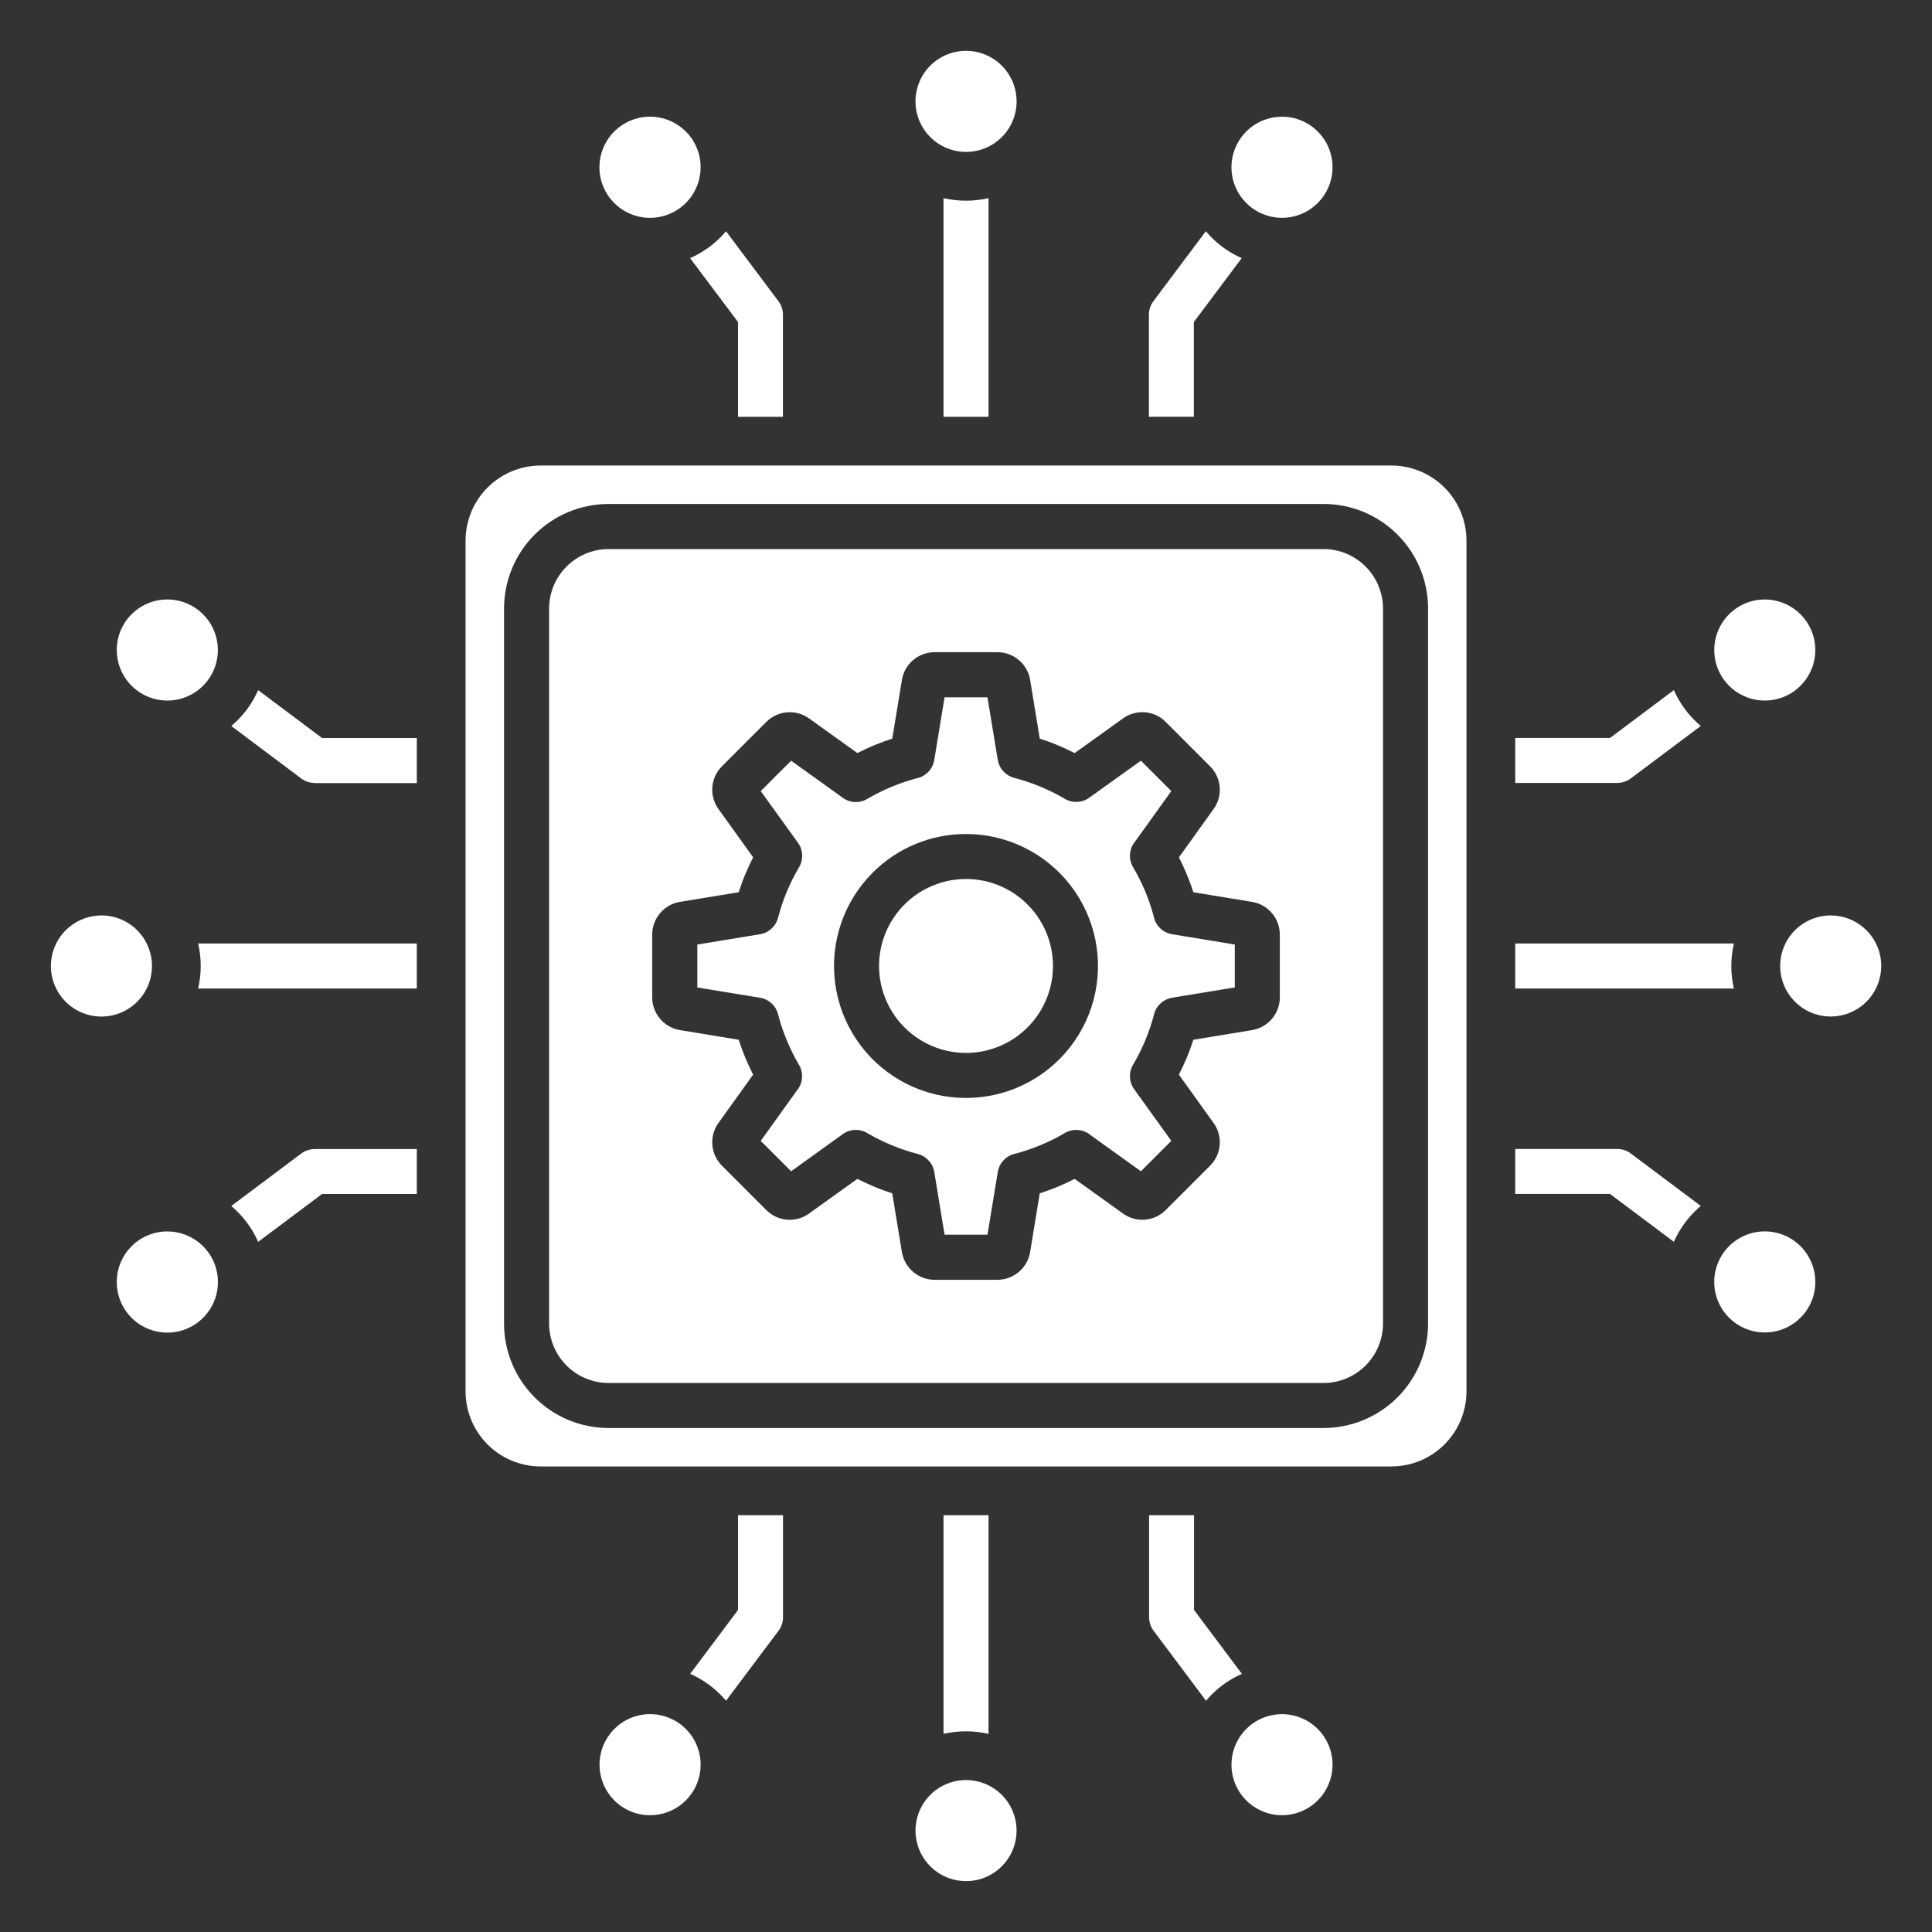 <?xml version="1.0" encoding="UTF-8"?> <svg xmlns="http://www.w3.org/2000/svg" width="512pt" height="512pt" version="1.1" viewBox="0 0 512 512"><rect x="0" y="0" width="512" height="512" fill="#333333" stroke="none"/><path d="m459.5 261.96h-57.949v-11.93h57.949c-0.914 3.922-0.914 8.008 0 11.93zm-57.949 42.539h27.062c1.285 0 2.539 0.414 3.566 1.188l18.539 13.898c-0.57 0.48-1.125 0.984-1.656 1.52h0.004c-2.301 2.301-4.156 5.008-5.473 7.984l-16.93-12.68h-25.113zm-85.121 97.043v25.113l12.68 16.93h0.004c-2.977 1.316-5.684 3.168-7.984 5.473-0.539 0.539-1.039 1.078-1.52 1.656l-13.898-18.539v-0.004c-0.773-1.027-1.191-2.277-1.191-3.562v-27.066zm-54.461 0v57.949c-3.926-0.906-8.004-0.906-11.93 0v-57.949zm-54.465 0v27.066c0 1.285-0.414 2.535-1.188 3.562l-13.91 18.539c-0.48-0.57-0.984-1.121-1.52-1.656v0.004c-2.301-2.305-5.008-4.16-7.984-5.473l12.688-16.93v-25.113zm-97.047-85.121h-25.113l-16.93 12.68v0.004c-1.316-2.977-3.172-5.684-5.473-7.984-0.539-0.539-1.078-1.039-1.656-1.52l18.539-13.898h0.004c1.027-0.77 2.277-1.188 3.562-1.188h27.066v11.926zm0-54.461h-57.949c0.914-3.922 0.914-8.008 0-11.93h57.949v11.934zm0-54.434h-27.066v-0.035c-1.285 0-2.535-0.418-3.562-1.188l-18.539-13.906c0.57-0.48 1.121-0.984 1.656-1.52h-0.004c2.305-2.301 4.16-5.008 5.473-7.984l16.93 12.688h25.113zm85.121-97.078v-25.113l-12.688-16.922v-0.004c2.977-1.316 5.684-3.172 7.988-5.469 0.539-0.539 1.039-1.078 1.52-1.66l13.898 18.539c0.773 1.027 1.188 2.281 1.188 3.566v27.062zm54.461 0v-57.949c3.922 0.914 8.008 0.914 11.93 0v57.949zm54.434 0v-27.062c-0.004-1.285 0.418-2.539 1.191-3.566l13.898-18.539c0.48 0.57 0.984 1.125 1.52 1.66 2.301 2.297 5.008 4.152 7.981 5.469l-12.68 16.922v25.113zm97.078 85.121h25.113l16.922-12.68 0.004-0.004c1.316 2.977 3.172 5.684 5.477 7.984 0.539 0.539 1.078 1.039 1.656 1.52l-18.539 13.898h-0.004c-1.027 0.773-2.281 1.188-3.566 1.188v0.016h-27.062zm-50.758-50.059h-189.58c-4.156 0.023-8.133 1.684-11.07 4.625-2.941 2.938-4.602 6.914-4.625 11.07v189.58c0.016 4.164 1.68 8.152 4.625 11.098 2.941 2.945 6.934 4.606 11.098 4.625h189.55c4.164-0.02 8.152-1.68 11.098-4.625 2.945-2.945 4.606-6.934 4.625-11.098v-189.58c-0.023-4.16-1.691-8.141-4.633-11.082-2.945-2.938-6.93-4.598-11.09-4.613zm-77.789 34.715 2.543 15.516c1.617 0.539 3.18 1.078 4.695 1.727 1.516 0.648 3.07 1.344 4.559 2.102l12.77-9.16-0.004-0.004c3.492-2.543 8.32-2.156 11.363 0.91l11.746 11.754c3.066 3.043 3.453 7.871 0.914 11.363l-9.16 12.77c0.754 1.488 1.461 3.008 2.102 4.559s1.203 3.078 1.727 4.695l15.516 2.543-0.004-0.004c4.262 0.688 7.394 4.367 7.394 8.684v16.633c0 4.316-3.133 7.996-7.394 8.684l-15.516 2.551c-0.539 1.617-1.078 3.18-1.727 4.695-0.648 1.516-1.348 3.066-2.102 4.555l9.16 12.77 0.004-0.008c2.539 3.496 2.152 8.324-0.914 11.367l-11.746 11.742c-3.047 3.062-7.871 3.449-11.363 0.906l-12.77-9.16c-1.488 0.766-3.008 1.469-4.559 2.113-1.516 0.625-3.078 1.203-4.695 1.719l-2.543 15.516h0.004c-0.691 4.258-4.367 7.391-8.684 7.398h-16.633c-4.316-0.008-7.992-3.141-8.684-7.398l-2.551-15.516c-1.617-0.539-3.18-1.078-4.695-1.727-1.516-0.648-3.066-1.344-4.555-2.102l-12.77 9.16 0.008 0.004c-3.496 2.539-8.32 2.152-11.367-0.906l-11.742-11.75c-3.062-3.047-3.445-7.871-0.906-11.367l9.16-12.77c-0.762-1.488-1.465-3.008-2.106-4.559-0.625-1.508-1.203-3.078-1.719-4.688l-15.516-2.551-0.004 0.004c-4.258-0.691-7.391-4.367-7.398-8.684v-16.633c0.008-4.316 3.141-7.992 7.398-8.684l15.516-2.543c0.539-1.617 1.078-3.184 1.727-4.695 0.648-1.508 1.344-3.07 2.102-4.559l-9.16-12.77v0.004c-2.543-3.492-2.156-8.316 0.906-11.363l11.742-11.746c3.043-3.066 7.871-3.453 11.367-0.914l12.77 9.16c1.488-0.754 3.008-1.461 4.559-2.102s3.078-1.203 4.688-1.727l2.551-15.516-0.004 0.004c0.688-4.262 4.367-7.394 8.684-7.394h16.633c4.316 0 7.996 3.133 8.684 7.394zm-8.586 21.133c0.379 2.332 2.106 4.215 4.398 4.793 2.336 0.609 4.625 1.379 6.856 2.309 2.242 0.922 4.414 2.004 6.504 3.234 2.027 1.203 4.578 1.09 6.492-0.293l13.684-9.809 8.055 8.055-9.594 13.359c-1.602 1.926-1.816 4.656-0.539 6.812 2.41 4.074 4.25 8.461 5.477 13.035 0.473 2.445 2.422 4.332 4.883 4.727l16.598 2.727v11.371l-16.598 2.727v0.004c-2.332 0.379-4.215 2.102-4.797 4.391-1.223 4.691-3.098 9.188-5.562 13.359-1.203 2.031-1.09 4.582 0.289 6.496l9.844 13.688-8.055 8.055-13.359-9.594c-1.926-1.602-4.656-1.816-6.812-0.539-2.09 1.23-4.262 2.312-6.504 3.234-2.125 0.891-4.305 1.629-6.531 2.219-2.445 0.473-4.332 2.426-4.727 4.883l-2.727 16.598h-11.371l-2.727-16.598h-0.004c-0.379-2.332-2.106-4.215-4.398-4.797-2.336-0.605-4.629-1.379-6.859-2.305-2.238-0.922-4.414-2.004-6.5-3.234-2.027-1.203-4.578-1.09-6.492 0.289l-13.684 9.844-8.055-8.055 9.594-13.359c1.602-1.926 1.816-4.656 0.539-6.812-1.23-2.086-2.312-4.262-3.234-6.504-0.891-2.125-1.629-4.305-2.219-6.531-0.473-2.445-2.426-4.332-4.883-4.727l-16.598-2.727v-11.371l16.598-2.727v-0.004c2.332-0.379 4.215-2.106 4.797-4.398 1.223-4.688 3.094-9.188 5.562-13.359 1.203-2.027 1.09-4.578-0.293-6.492l-9.863-13.684 8.055-8.055 13.359 9.594c1.926 1.602 4.656 1.816 6.812 0.539 2.086-1.23 4.262-2.312 6.504-3.234 2.125-0.883 4.309-1.625 6.531-2.219 2.445-0.473 4.332-2.426 4.727-4.883l2.727-16.598h11.371l2.727 16.598zm7.887 38.34h-0.004c5.066 5.066 7.484 12.199 6.551 19.305-0.938 7.102-5.125 13.363-11.328 16.945-6.207 3.582-13.723 4.074-20.344 1.332-6.617-2.742-11.582-8.406-13.438-15.328s-0.383-14.309 3.981-19.992c4.359-5.684 11.117-9.016 18.281-9.016 6.113-0.008 11.98 2.422 16.297 6.754zm-16.301-18.68c10.875 0 21.129 5.059 27.75 13.688 6.617 8.629 8.848 19.844 6.031 30.348s-10.359 19.098-20.406 23.258-21.457 3.41-30.871-2.027c-9.418-5.438-15.77-14.949-17.188-25.73-1.418-10.781 2.262-21.609 9.953-29.297 6.551-6.566 15.453-10.25 24.73-10.238zm112.79-97.648c5.254 0.02 10.289 2.117 14.004 5.832 3.715 3.715 5.812 8.75 5.832 14.004v225.58c-0.02 5.258-2.113 10.289-5.832 14.004-3.715 3.719-8.746 5.812-14.004 5.832h-225.58c-5.258-0.02-10.289-2.113-14.004-5.832-3.719-3.715-5.812-8.746-5.832-14.004v-225.58c0.02-5.254 2.117-10.289 5.832-14.004 3.715-3.715 8.75-5.812 14.004-5.832zm-337.85 48.891c-0.004 6.391 4.512 11.895 10.781 13.141 6.269 1.25 12.547-2.106 14.992-8.012 2.449-5.902 0.383-12.715-4.934-16.266-5.316-3.555-12.398-2.856-16.918 1.664-2.516 2.512-3.93 5.918-3.922 9.473zm308.8-141.33c-6.391-0.004-11.895 4.512-13.141 10.781-1.25 6.269 2.106 12.547 8.012 14.992 5.902 2.449 12.715 0.383 16.266-4.934 3.555-5.316 2.856-12.398-1.664-16.918-2.512-2.516-5.918-3.93-9.473-3.922zm137.41 150.8c4.519-4.519 5.215-11.598 1.664-16.91-3.551-5.312-10.359-7.379-16.262-4.934-5.902 2.449-9.254 8.723-8.008 14.988 1.246 6.266 6.746 10.781 13.137 10.777 3.551 0.008 6.961-1.406 9.469-3.922zm-146.88 295.4c4.519 4.519 11.598 5.215 16.91 1.664 5.312-3.551 7.379-10.359 4.934-16.262-2.449-5.902-8.723-9.254-14.988-8.008-6.266 1.246-10.781 6.746-10.777 13.137-0.008 3.551 1.406 6.961 3.922 9.469zm-64.793 17.461c4.519-4.516 5.215-11.598 1.664-16.91-3.551-5.312-10.359-7.375-16.262-4.93-5.902 2.445-9.254 8.719-8.008 14.984 1.246 6.269 6.746 10.781 13.137 10.781 3.555 0.004 6.961-1.41 9.469-3.926zm-93.203-13.539c6.391 0.004 11.895-4.512 13.141-10.781 1.25-6.269-2.106-12.547-8.012-14.992-5.902-2.449-12.715-0.383-16.266 4.934-3.555 5.316-2.856 12.398 1.664 16.918 2.512 2.516 5.918 3.93 9.473 3.922zm322.34-234.53c-4.516-4.519-11.598-5.215-16.91-1.664-5.312 3.551-7.375 10.359-4.93 16.262 2.445 5.902 8.719 9.254 14.984 8.008 6.269-1.246 10.781-6.746 10.781-13.137 0.004-3.555-1.406-6.961-3.926-9.469zm-13.539 93.203c0.004-6.391-4.512-11.895-10.781-13.141-6.269-1.25-12.547 2.106-14.992 8.012-2.449 5.902-0.383 12.715 4.934 16.266 5.316 3.555 12.398 2.856 16.918-1.664 2.516-2.512 3.93-5.918 3.922-9.473zm-211.67-312.86c0-6.391-4.516-11.895-10.785-13.145-6.266-1.246-12.547 2.106-14.992 8.012-2.449 5.906-0.383 12.719 4.934 16.27 5.316 3.551 12.398 2.856 16.918-1.668 2.516-2.508 3.93-5.914 3.926-9.469zm-87.656 7.988c-4.519-4.527-11.609-5.234-16.934-1.684-5.32 3.551-7.394 10.371-4.949 16.281 2.449 5.914 8.73 9.273 15.008 8.027 6.273-1.25 10.793-6.758 10.793-13.156 0.008-3.551-1.402-6.961-3.918-9.469zm-154.87 207.75c-6.391 0.004-11.895 4.519-13.141 10.789-1.246 6.266 2.109 12.543 8.016 14.988 5.906 2.445 12.715 0.379 16.266-4.934 3.551-5.316 2.852-12.398-1.668-16.918-2.508-2.519-5.918-3.93-9.473-3.926zm7.992 87.656c-4.527 4.519-5.234 11.609-1.684 16.934 3.551 5.32 10.371 7.394 16.281 4.949 5.914-2.449 9.273-8.73 8.027-15.008-1.25-6.273-6.758-10.793-13.156-10.793-3.551-0.008-6.961 1.402-9.469 3.918zm126.35-196.71h189.58c7.328 0.016 14.352 2.934 19.531 8.117 5.184 5.18 8.102 12.203 8.117 19.531v189.59c-0.016 7.328-2.934 14.352-8.117 19.531-5.18 5.184-12.203 8.102-19.531 8.117h-189.58c-7.328-0.016-14.352-2.934-19.531-8.117-5.184-5.18-8.102-12.203-8.117-19.531v-189.58c0.016-7.328 2.934-14.352 8.117-19.531 5.18-5.184 12.203-8.102 19.531-8.117z" fill="#fff" fill-rule="evenodd"></path></svg> 
